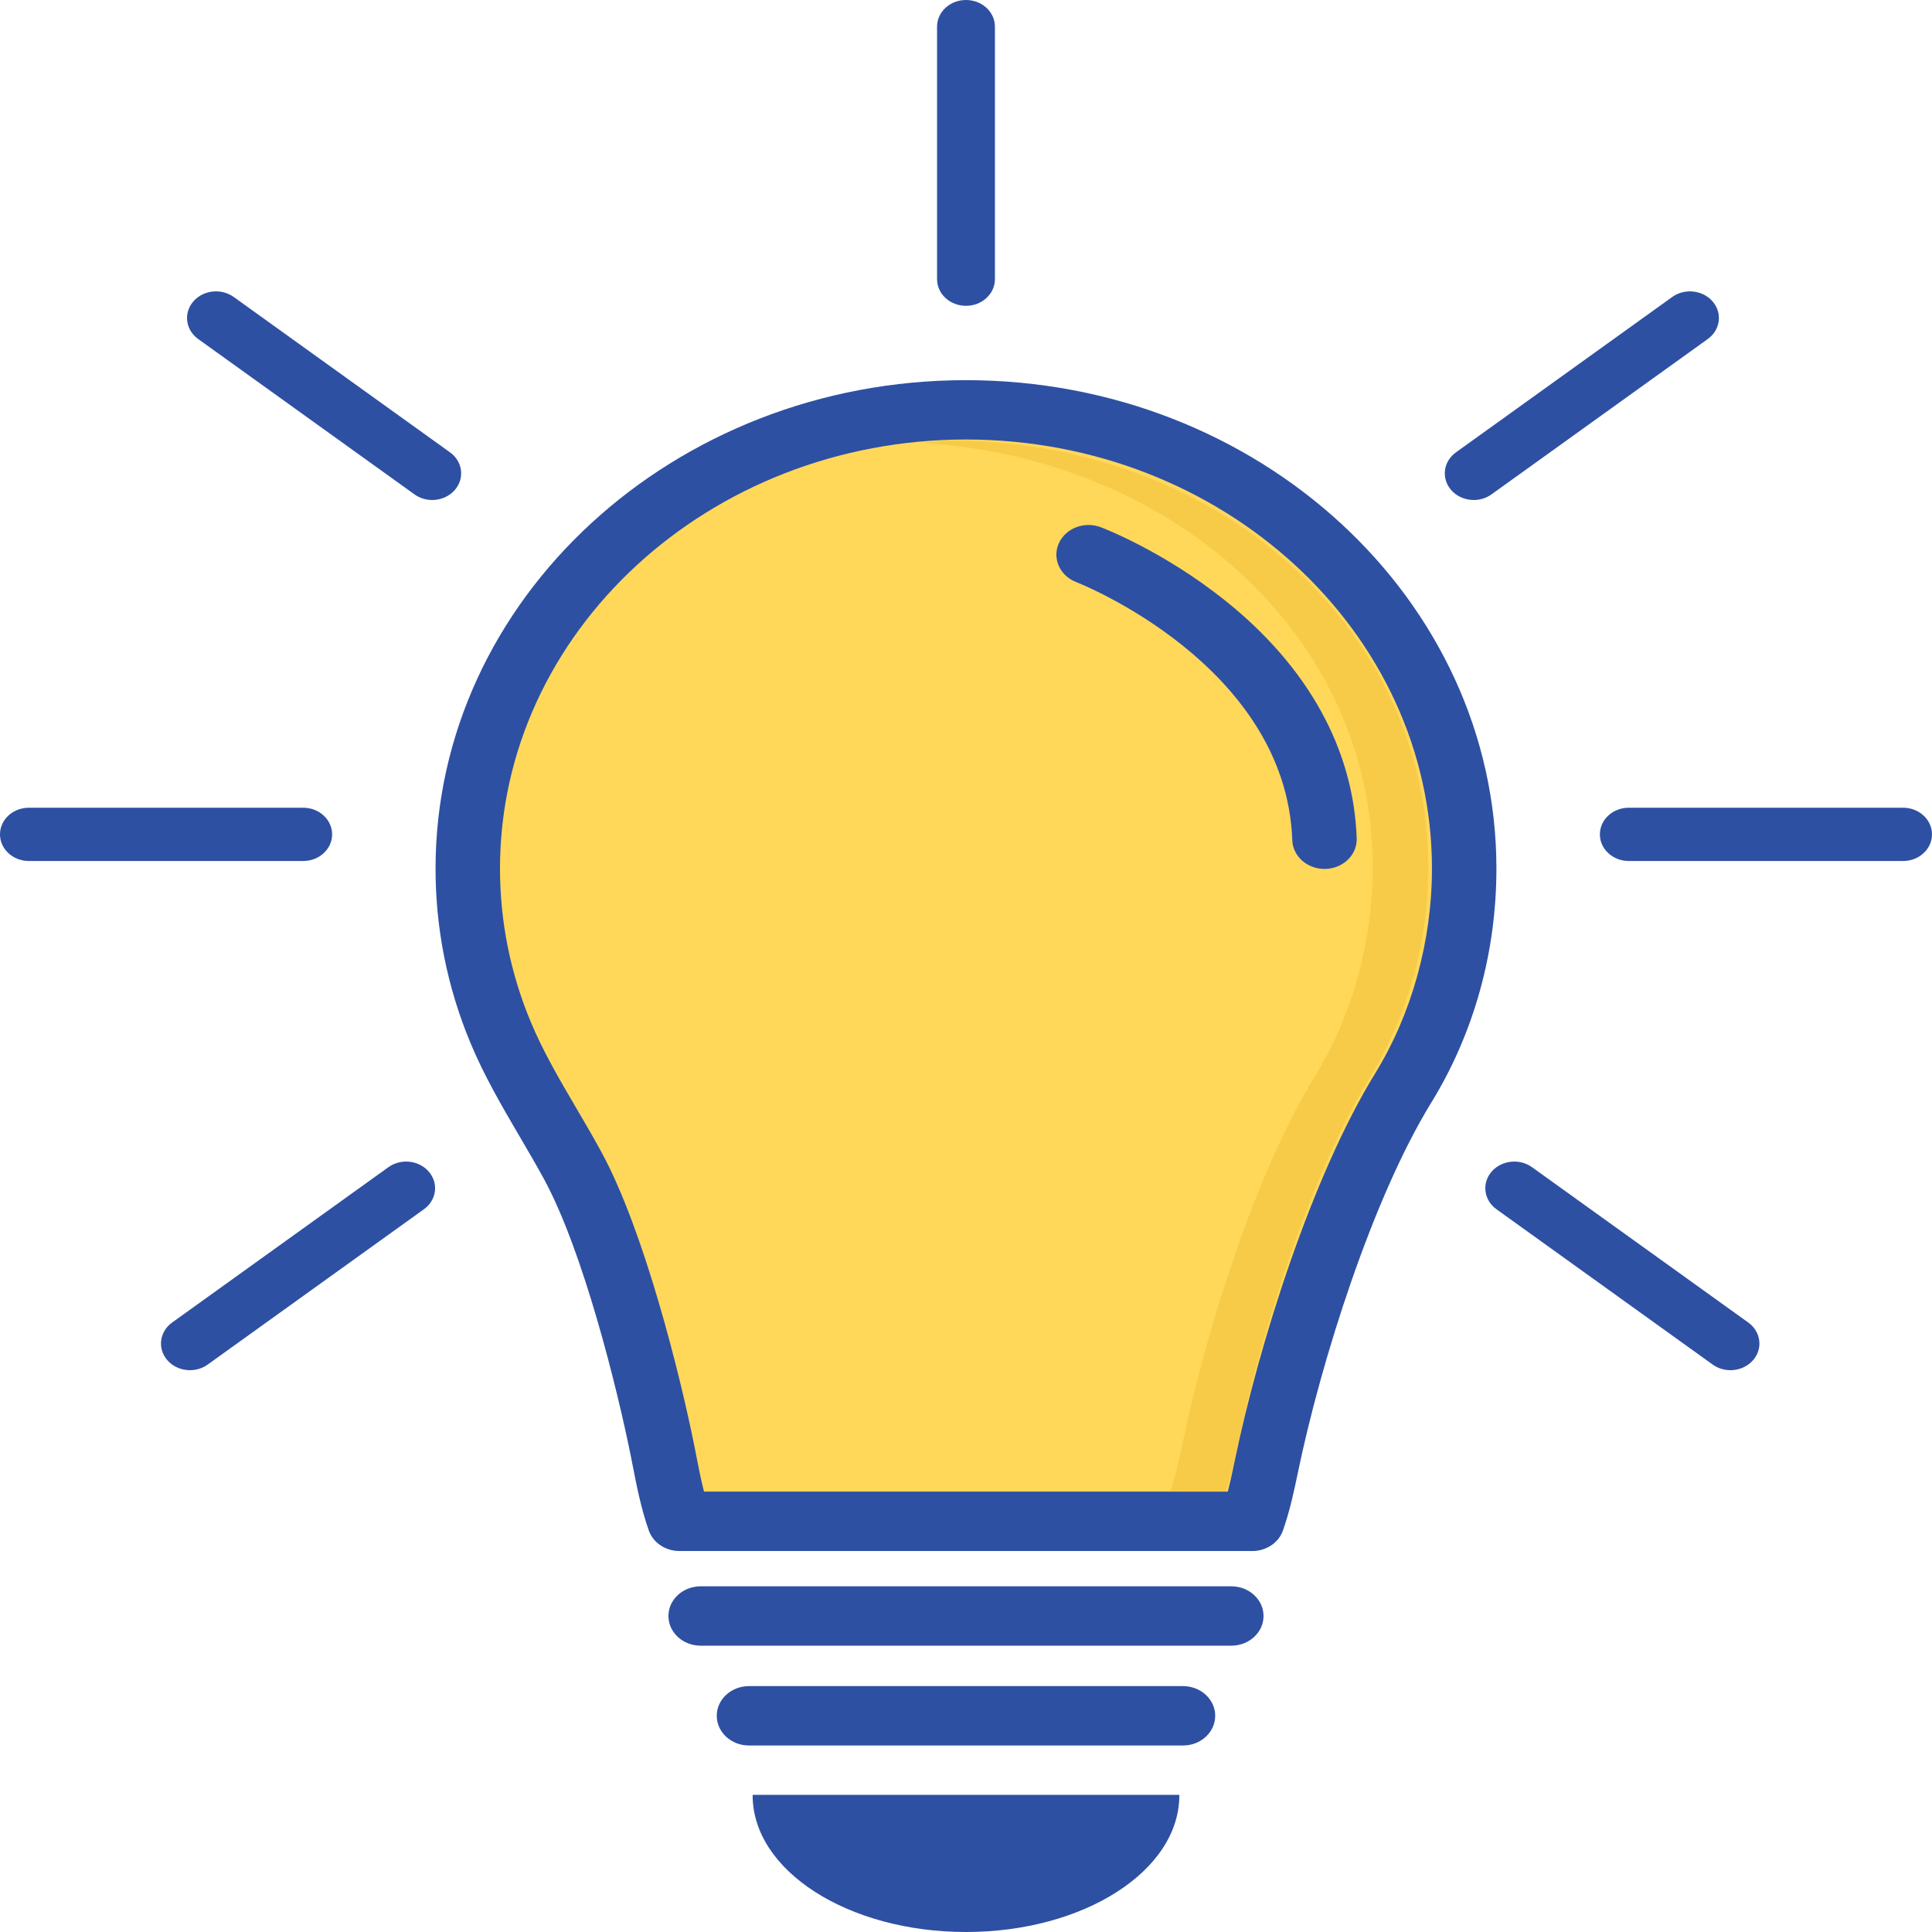 <?xml version="1.0" encoding="UTF-8"?>
<svg xmlns="http://www.w3.org/2000/svg" width="96" height="96" viewBox="0 0 96 96" fill="none">
  <g clip-path="url(#clip0_558_53993)">
    <path d="M61.182 81.773H34.816C33.931 81.773 33.214 81.113 33.214 80.298C33.214 79.483 33.931 78.823 34.816 78.823H61.182C62.067 78.823 62.784 79.483 62.784 80.298C62.784 81.113 62.067 81.773 61.182 81.773Z" fill="#2E50A3"></path>
    <path d="M58.782 86.733H37.217C36.332 86.733 35.615 86.072 35.615 85.257C35.615 84.442 36.332 83.782 37.217 83.782H58.782C59.666 83.782 60.383 84.442 60.383 85.257C60.383 86.072 59.666 86.733 58.782 86.733Z" fill="#2E50A3"></path>
    <path d="M72.755 43.158C72.755 46.931 71.749 50.768 69.727 54.059C66.675 59.023 64.083 67.271 62.919 72.891C62.744 73.736 62.544 74.69 62.226 75.594H33.762C33.356 74.442 33.144 73.194 32.935 72.155C32.145 68.205 30.405 61.494 28.459 57.918C27.256 55.705 25.826 53.592 24.865 51.273C23.791 48.687 23.244 45.927 23.244 43.159C23.244 30.569 34.328 20.364 48 20.364C61.672 20.364 72.756 30.569 72.756 43.158L72.755 43.158Z" fill="#FFD85A"></path>
    <path d="M62.225 77.069H33.762C33.067 77.069 32.453 76.657 32.238 76.049C31.858 74.971 31.642 73.863 31.451 72.886C31.42 72.728 31.389 72.574 31.359 72.423C30.667 68.967 28.976 62.161 27.026 58.579C26.646 57.881 26.23 57.17 25.827 56.483C24.955 54.994 24.053 53.455 23.367 51.8C22.222 49.042 21.642 46.135 21.642 43.161C21.642 29.778 33.465 18.89 47.999 18.89C62.532 18.89 74.356 29.777 74.356 43.159C74.356 47.32 73.238 51.34 71.121 54.786C68.197 59.54 65.635 67.648 64.492 73.169C64.318 74.006 64.102 75.047 63.748 76.051C63.534 76.659 62.919 77.07 62.225 77.07L62.225 77.069ZM34.982 74.118H61.008C61.141 73.605 61.248 73.09 61.346 72.615C62.577 66.671 65.215 58.404 68.334 53.332C70.152 50.372 71.153 46.758 71.153 43.158C71.153 31.403 60.767 21.839 47.999 21.839C35.232 21.839 24.845 31.403 24.845 43.159C24.845 45.772 25.355 48.325 26.36 50.746C26.972 52.223 27.785 53.611 28.647 55.081C29.061 55.787 29.489 56.517 29.89 57.256C32.001 61.135 33.787 68.277 34.51 71.887C34.541 72.042 34.572 72.201 34.603 72.363C34.712 72.921 34.83 73.525 34.981 74.118L34.982 74.118Z" fill="#2E50A3"></path>
    <path d="M65.813 43.177C64.953 43.177 64.241 42.548 64.213 41.75C63.9 33.02 53.582 28.964 53.478 28.924C52.662 28.611 52.275 27.749 52.612 26.997C52.95 26.245 53.884 25.887 54.701 26.198C54.827 26.245 57.821 27.397 60.87 29.834C64.993 33.13 67.256 37.216 67.414 41.653C67.444 42.468 66.75 43.149 65.866 43.176C65.848 43.176 65.83 43.177 65.812 43.177H65.813Z" fill="#2E50A3"></path>
    <path d="M58.601 89.208C58.601 92.959 53.855 96 48 96C42.145 96 37.398 92.959 37.398 89.208C37.398 89.2 37.398 89.192 37.399 89.184H58.6C58.6 89.192 58.6 89.201 58.6 89.208H58.601Z" fill="#2E50A3"></path>
    <path d="M47.999 15.196C47.205 15.196 46.562 14.604 46.562 13.872V1.324C46.562 0.593 47.205 0 47.999 0C48.794 0 49.437 0.592 49.437 1.324V13.872C49.437 14.603 48.794 15.196 47.999 15.196Z" fill="#2E50A3"></path>
    <path d="M94.562 42.783H80.935C80.141 42.783 79.497 42.19 79.497 41.459C79.497 40.727 80.141 40.135 80.935 40.135H94.562C95.356 40.135 96 40.727 96 41.459C96 42.19 95.357 42.783 94.562 42.783Z" fill="#2E50A3"></path>
    <path d="M15.065 42.783H1.438C0.643 42.783 0 42.19 0 41.459C0 40.727 0.643 40.135 1.438 40.135H15.065C15.86 40.135 16.503 40.727 16.503 41.459C16.503 42.19 15.86 42.783 15.065 42.783Z" fill="#2E50A3"></path>
    <path d="M21.476 24.845C21.167 24.845 20.855 24.753 20.593 24.564L9.848 16.846C9.221 16.396 9.11 15.564 9.598 14.988C10.087 14.411 10.99 14.309 11.616 14.758L22.361 22.477C22.987 22.927 23.099 23.759 22.61 24.335C22.327 24.669 21.903 24.845 21.476 24.845Z" fill="#2E50A3"></path>
    <path d="M73.23 24.845C72.802 24.845 72.379 24.67 72.095 24.335C71.607 23.758 71.718 22.927 72.345 22.477L83.09 14.758C83.715 14.309 84.619 14.411 85.107 14.988C85.596 15.565 85.484 16.396 84.858 16.846L74.113 24.564C73.851 24.753 73.539 24.845 73.23 24.845Z" fill="#2E50A3"></path>
    <path d="M85.986 68.084C85.677 68.084 85.365 67.993 85.102 67.804L74.357 60.086C73.731 59.636 73.62 58.804 74.108 58.228C74.597 57.652 75.5 57.548 76.126 57.998L86.871 65.716C87.497 66.166 87.609 66.998 87.12 67.574C86.837 67.909 86.413 68.084 85.986 68.084Z" fill="#2E50A3"></path>
    <path d="M9.438 68.084C9.009 68.084 8.587 67.909 8.303 67.574C7.815 66.998 7.926 66.166 8.553 65.716L19.298 57.998C19.923 57.548 20.827 57.651 21.315 58.228C21.804 58.805 21.692 59.636 21.066 60.086L10.321 67.804C10.059 67.993 9.747 68.084 9.438 68.084Z" fill="#2E50A3"></path>
    <path opacity="0.6" d="M70.972 43.092C70.972 46.7 70.01 50.37 68.076 53.519C65.156 58.266 62.677 66.158 61.563 71.533C61.395 72.34 61.204 73.253 60.901 74.118H58.137C58.442 73.254 58.631 72.34 58.8 71.533C59.913 66.158 62.392 58.266 65.312 53.519C67.246 50.37 68.208 46.7 68.208 43.092C68.208 31.478 58.105 22.666 45.669 22.007C46.126 21.983 46.792 21.892 47.257 21.892C60.336 21.892 70.972 31.051 70.972 43.092Z" fill="#F2C33D"></path>
  </g>
  <defs>
    <clipPath id="clip0_558_53993">
      <rect width="96" height="96" fill="white"></rect>
    </clipPath>
  </defs>
</svg>

